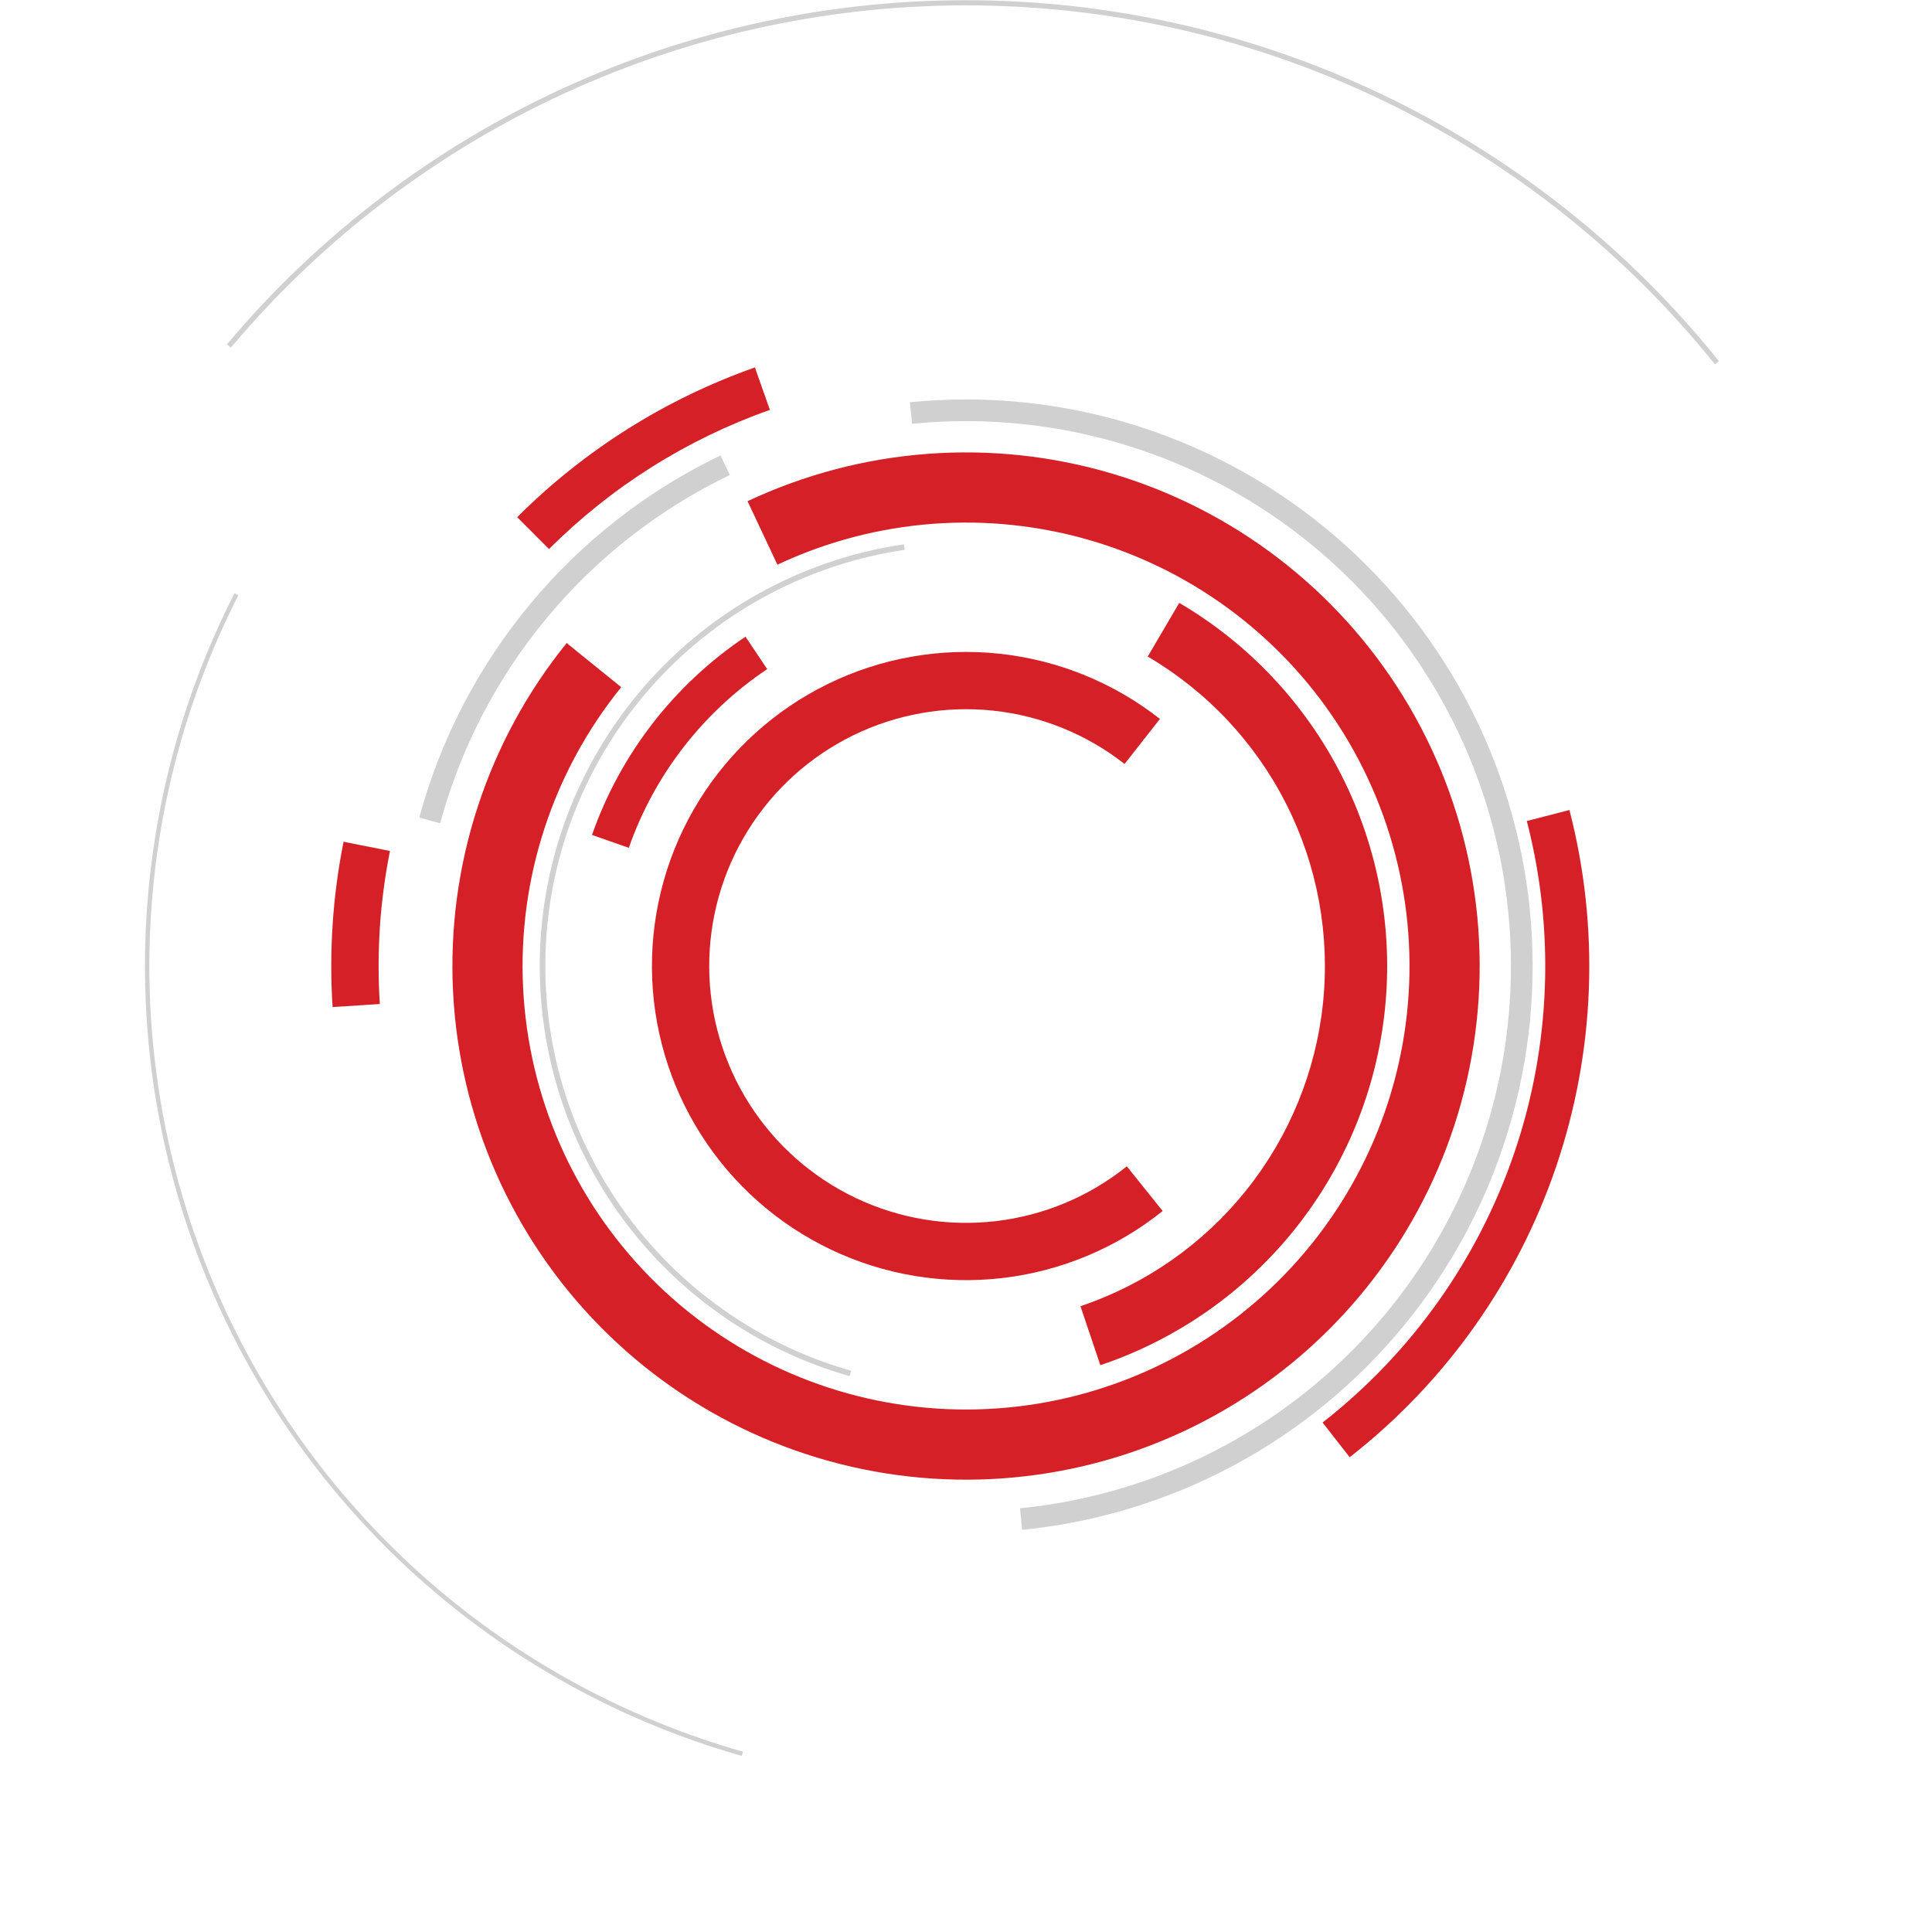 <?xml version="1.0" encoding="UTF-8"?> <svg xmlns="http://www.w3.org/2000/svg" width="1278" height="1278" viewBox="0 0 1278 1278" fill="none"> <path d="M374.843 425.377C322.345 490.292 295.585 572.263 299.669 655.65C303.753 739.036 338.395 818 396.986 877.474C455.576 936.948 534.012 972.769 617.328 978.1C700.644 983.432 783.007 957.902 848.701 906.382C914.394 854.862 958.819 780.958 973.499 698.772C988.179 616.586 972.087 531.873 928.291 460.795C884.496 389.718 816.065 337.253 736.055 313.412C656.046 289.57 570.059 296.021 494.502 331.534L514.246 373.541C579.481 342.88 653.721 337.311 722.8 357.895C791.88 378.479 850.962 423.777 888.774 485.144C926.587 546.511 940.481 619.652 927.806 690.61C915.132 761.568 876.776 825.376 820.057 869.858C763.338 914.34 692.227 936.382 620.293 931.779C548.359 927.176 480.638 896.249 430.052 844.9C379.465 793.55 349.556 725.374 346.029 653.379C342.503 581.384 365.607 510.611 410.934 454.564L374.843 425.377Z" fill="#D52027"></path> <path d="M342.118 342.119C386.476 297.761 440.21 263.905 499.37 243.041L509.28 271.139C454.318 290.523 404.397 321.976 363.186 363.187L342.118 342.119Z" fill="#D52027"></path> <path d="M277.328 540.84C291.414 488.949 316.501 440.697 350.884 399.36C385.267 358.022 428.143 324.566 476.599 301.264L482.81 314.179C436.207 336.59 394.971 368.767 361.902 408.524C328.833 448.281 304.706 494.688 291.158 544.594L277.328 540.84Z" fill="#D0D0D0"></path> <path d="M490.667 1161.51C413.488 1139.59 342.122 1100.85 281.7 1048.07C221.278 995.282 173.3 929.768 141.216 856.232C109.131 782.696 93.736 702.966 96.137 622.771C98.539 542.577 118.677 463.91 155.105 392.426L157.687 393.742C121.454 464.844 101.423 543.091 99.034 622.858C96.645 702.625 111.958 781.93 143.872 855.073C175.786 928.216 223.507 993.381 283.607 1045.88C343.707 1098.39 414.691 1136.92 491.459 1158.72L490.667 1161.51Z" fill="#D0D0D0"></path> <path d="M150.126 227.749C210.879 155.53 286.878 97.667 372.659 58.319C458.44 18.972 551.873 -0.883 646.242 0.183C740.611 1.248 833.571 23.207 918.442 64.482C1003.31 105.756 1077.99 165.32 1137.09 238.893L1134.43 241.028C1075.64 167.848 1001.37 108.602 916.951 67.547C832.533 26.493 740.068 4.651 646.203 3.591C552.338 2.532 459.404 22.28 374.08 61.418C288.757 100.555 213.164 158.11 152.735 229.944L150.126 227.749Z" fill="#D0D0D0"></path> <path d="M561.999 910.3C499.946 892.68 445.81 854.318 408.619 801.612C371.428 748.906 353.431 685.043 357.63 620.673C361.829 556.304 387.969 495.32 431.692 447.892C475.414 400.464 534.075 369.459 597.891 360.049L598.43 363.705C535.45 372.992 477.558 403.59 434.409 450.396C391.259 497.203 365.461 557.388 361.318 620.914C357.174 684.44 374.935 747.466 411.638 799.481C448.342 851.496 501.769 889.356 563.008 906.745L561.999 910.3Z" fill="#D0D0D0"></path> <path d="M601.904 266.081C700.816 256.235 799.588 286.085 876.491 349.064C953.394 412.044 1002.13 502.993 1011.98 601.905C1021.82 700.816 991.971 799.588 928.992 876.491C866.013 953.395 775.063 1002.13 676.151 1011.98L674.732 997.715C769.861 988.246 857.333 941.374 917.904 867.411C978.475 793.449 1007.18 698.454 997.715 603.324C988.245 508.195 941.374 420.723 867.411 360.152C793.448 299.581 698.453 270.872 603.324 280.341L601.904 266.081Z" fill="#D0D0D0"></path> <path d="M391.598 552.305C410.365 498.761 445.995 452.749 493.137 421.178L507.492 442.613C464.987 471.077 432.863 512.562 415.942 560.837L391.598 552.305Z" fill="#D52027"></path> <path d="M1038.17 535.808C1058.28 613.574 1055.24 695.521 1029.41 771.58C1003.58 847.639 956.103 914.498 892.8 963.941L874.873 940.988C933.704 895.038 977.832 832.903 1001.83 762.216C1025.83 691.53 1028.66 615.372 1009.97 543.1L1038.17 535.808Z" fill="#D52027"></path> <path d="M220.012 666.169C217.64 629.55 220.079 592.779 227.265 556.795L257.967 562.926C251.316 596.227 249.06 630.257 251.255 664.145L220.012 666.169Z" fill="#D52027"></path> <path d="M727.846 903.06C778.495 886.022 823.174 854.776 856.555 813.049C889.937 771.321 910.613 720.873 916.116 667.72C921.62 614.567 911.72 560.952 887.596 513.27C863.472 465.588 826.143 425.851 780.061 398.797L759.211 434.312C798.481 457.366 830.291 491.229 850.849 531.862C871.406 572.495 879.843 618.183 875.153 663.478C870.463 708.773 852.844 751.763 824.397 787.322C795.95 822.881 757.876 849.507 714.716 864.026L727.846 903.06Z" fill="#D52027"></path> <path d="M767.284 475.558C736.546 451.441 699.632 436.48 660.777 432.39C621.922 428.301 582.701 435.249 547.616 452.438C512.53 469.627 483.002 496.359 462.42 529.568C441.837 562.776 431.035 601.115 431.252 640.184C431.469 679.253 442.697 717.469 463.648 750.446C484.598 783.424 514.422 809.826 549.696 826.624C584.97 843.421 624.266 849.933 663.073 845.412C701.88 840.891 738.626 825.52 769.094 801.063L745.377 771.517C720.465 791.514 690.419 804.082 658.688 807.779C626.958 811.475 594.828 806.151 565.985 792.416C537.143 778.682 512.758 757.094 495.628 730.129C478.498 703.165 469.317 671.918 469.14 639.973C468.962 608.028 477.795 576.68 494.624 549.527C511.453 522.375 535.597 500.517 564.285 486.462C592.972 472.408 625.041 466.726 656.811 470.07C688.581 473.414 718.764 485.647 743.897 505.366L767.284 475.558Z" fill="#D52027"></path> </svg> 